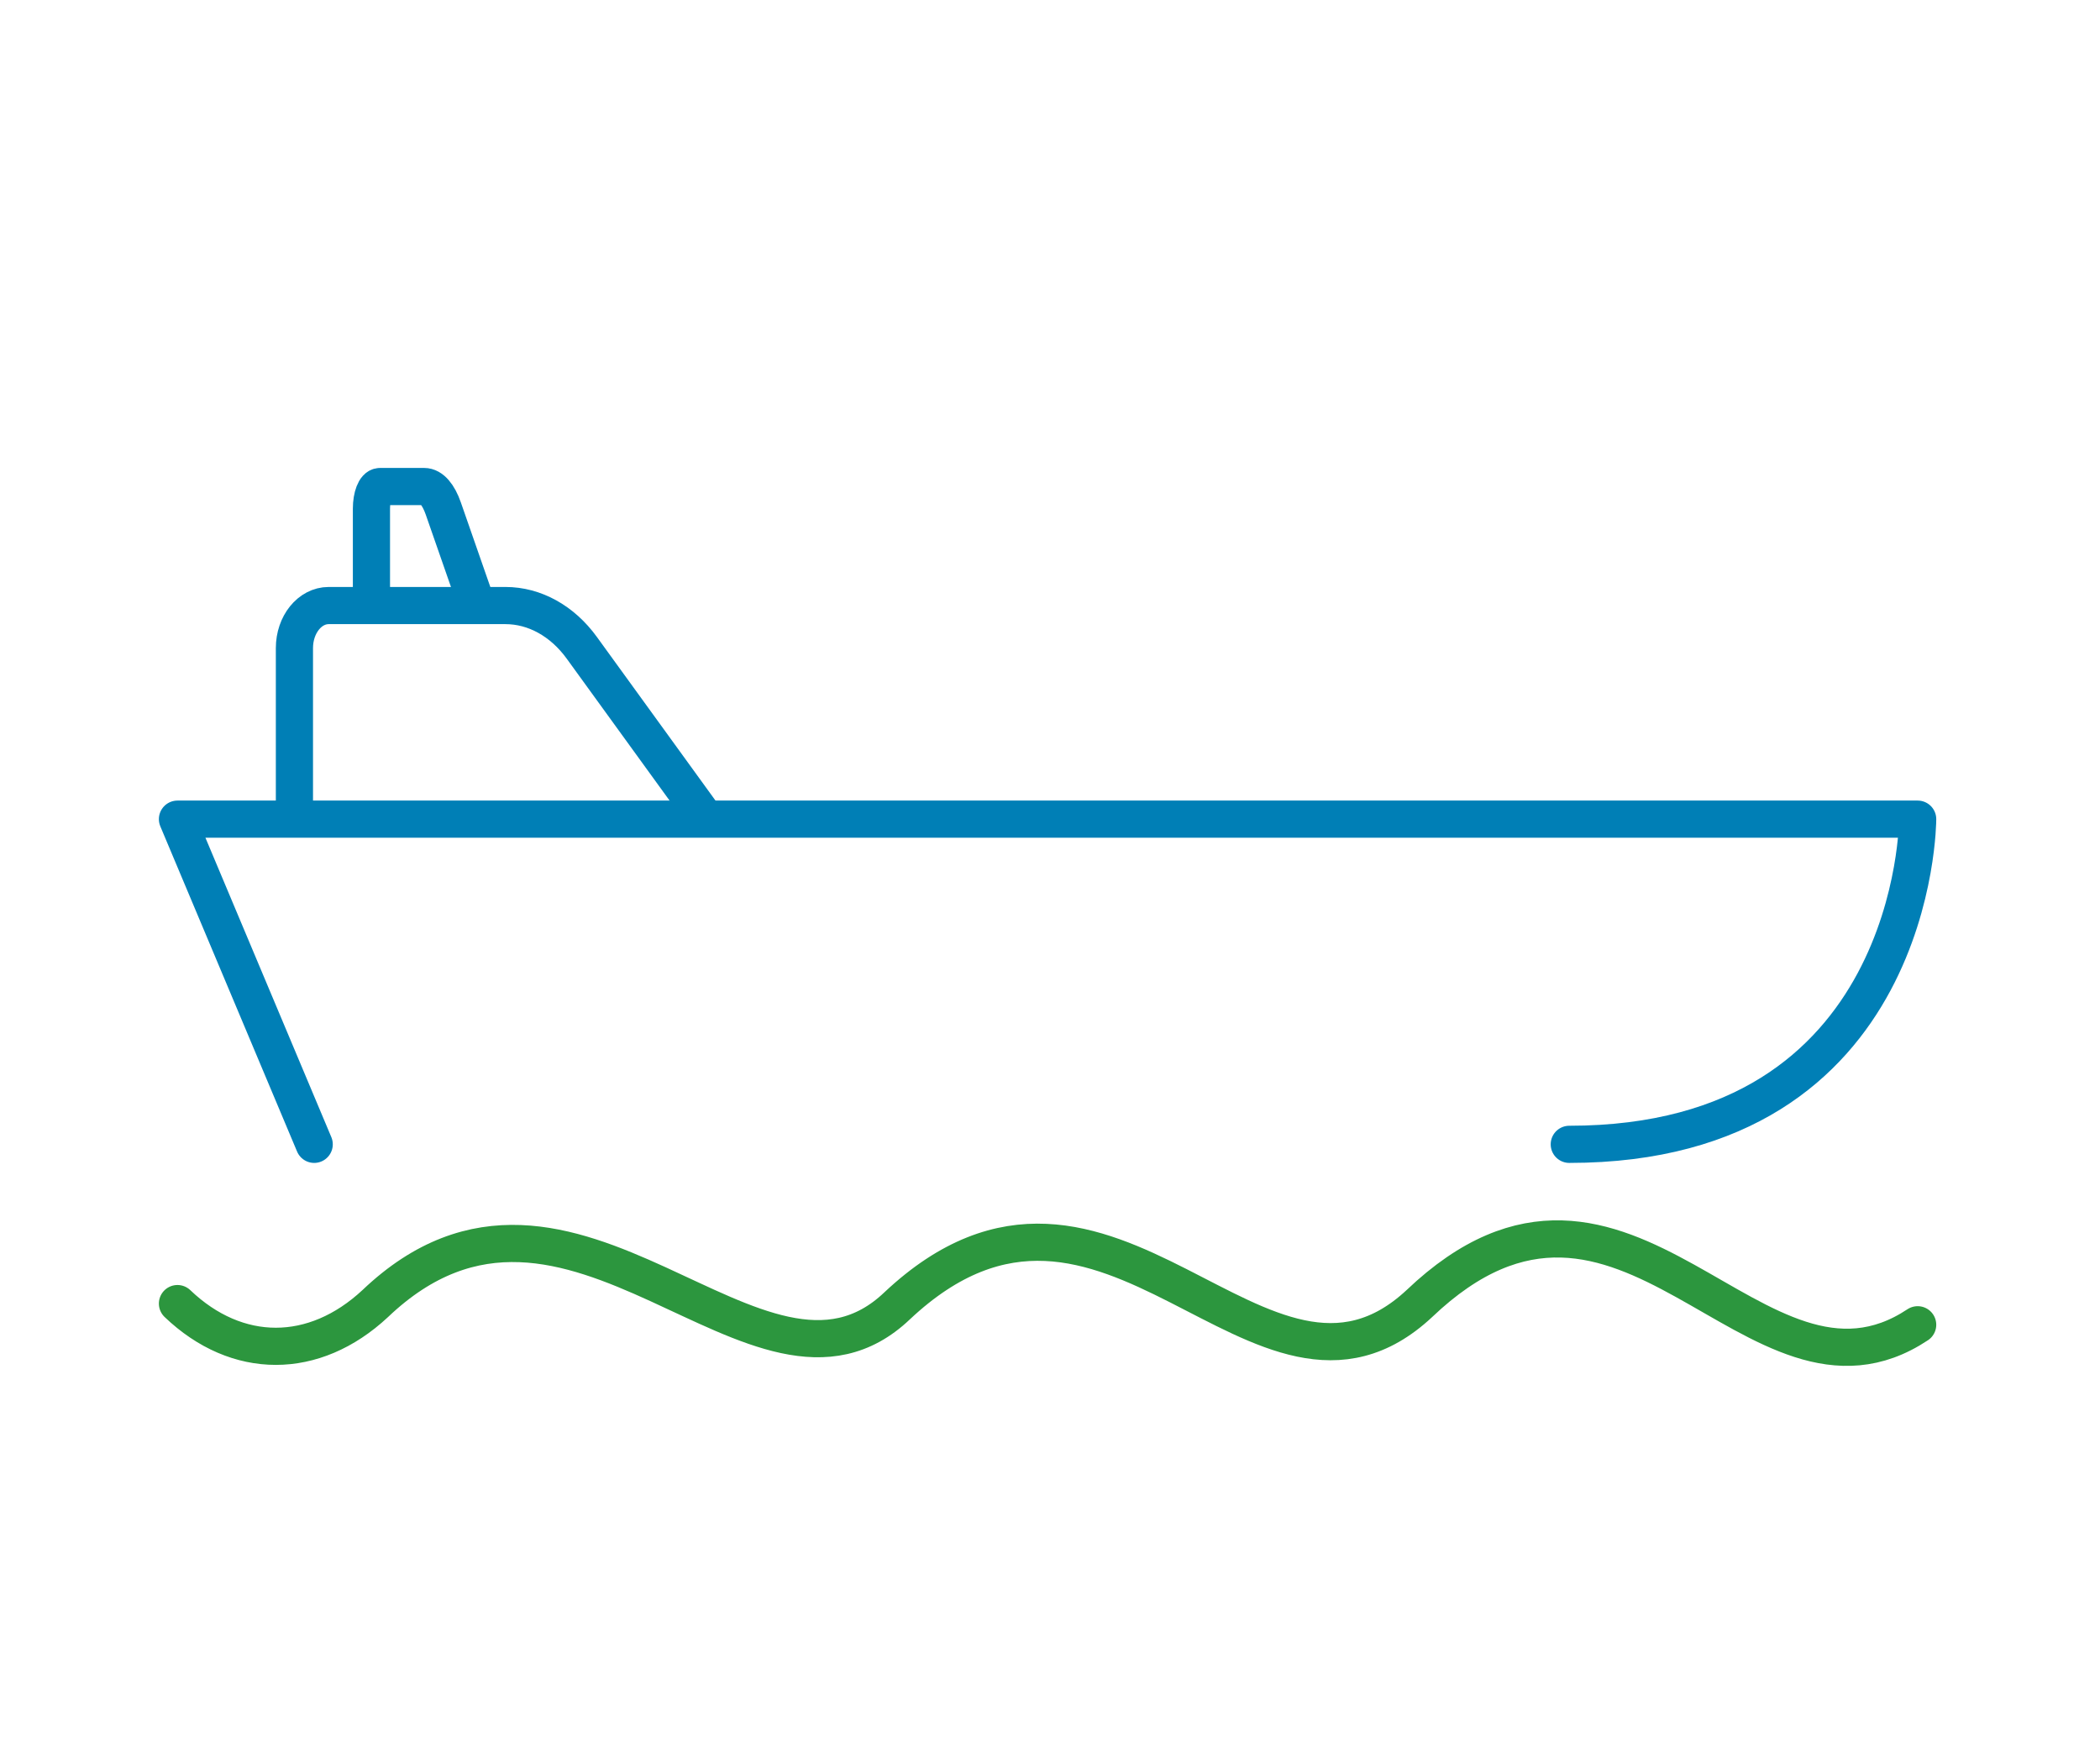 <svg width="113" height="94" viewBox="0 0 113 94" fill="none" xmlns="http://www.w3.org/2000/svg">
<g clip-path="url(#clip0_1179_558)">
<path d="M9.549 70.153C12.757 73.219 16.904 73.219 20.191 70.153C30.758 60.084 40.822 77.396 48.283 70.266C59.66 59.584 67.844 78.111 76.375 70.153C87.501 59.551 94.431 77.108 103.189 71.293" stroke="#2C963E" stroke-width="2" stroke-linecap="round" stroke-linejoin="round"/>
<path d="M16.907 61.583L9.549 44.083H103.189C103.189 44.083 103.189 61.583 84.442 61.583" stroke="#007FB6" stroke-width="2" stroke-linecap="round" stroke-linejoin="round"/>
<path d="M37.948 44.026L31.305 34.86C30.257 33.414 28.764 32.588 27.197 32.588H17.685C16.668 32.588 15.843 33.612 15.843 34.875V44.026" stroke="#007FB6" stroke-width="2" stroke-linecap="round" stroke-linejoin="round"/>
<path d="M25.514 32.13L23.853 27.364C23.591 26.612 23.218 26.183 22.826 26.183H20.448C20.194 26.183 19.987 26.715 19.987 27.372V32.13" stroke="#007FB6" stroke-width="2" stroke-linecap="round" stroke-linejoin="round"/>
</g>
<defs>
<clipPath id="clip0_1179_558">
<rect width="112.368" height="70" fill="white" transform="translate(0.185 12)"/>
</clipPath>
</defs>
</svg>
